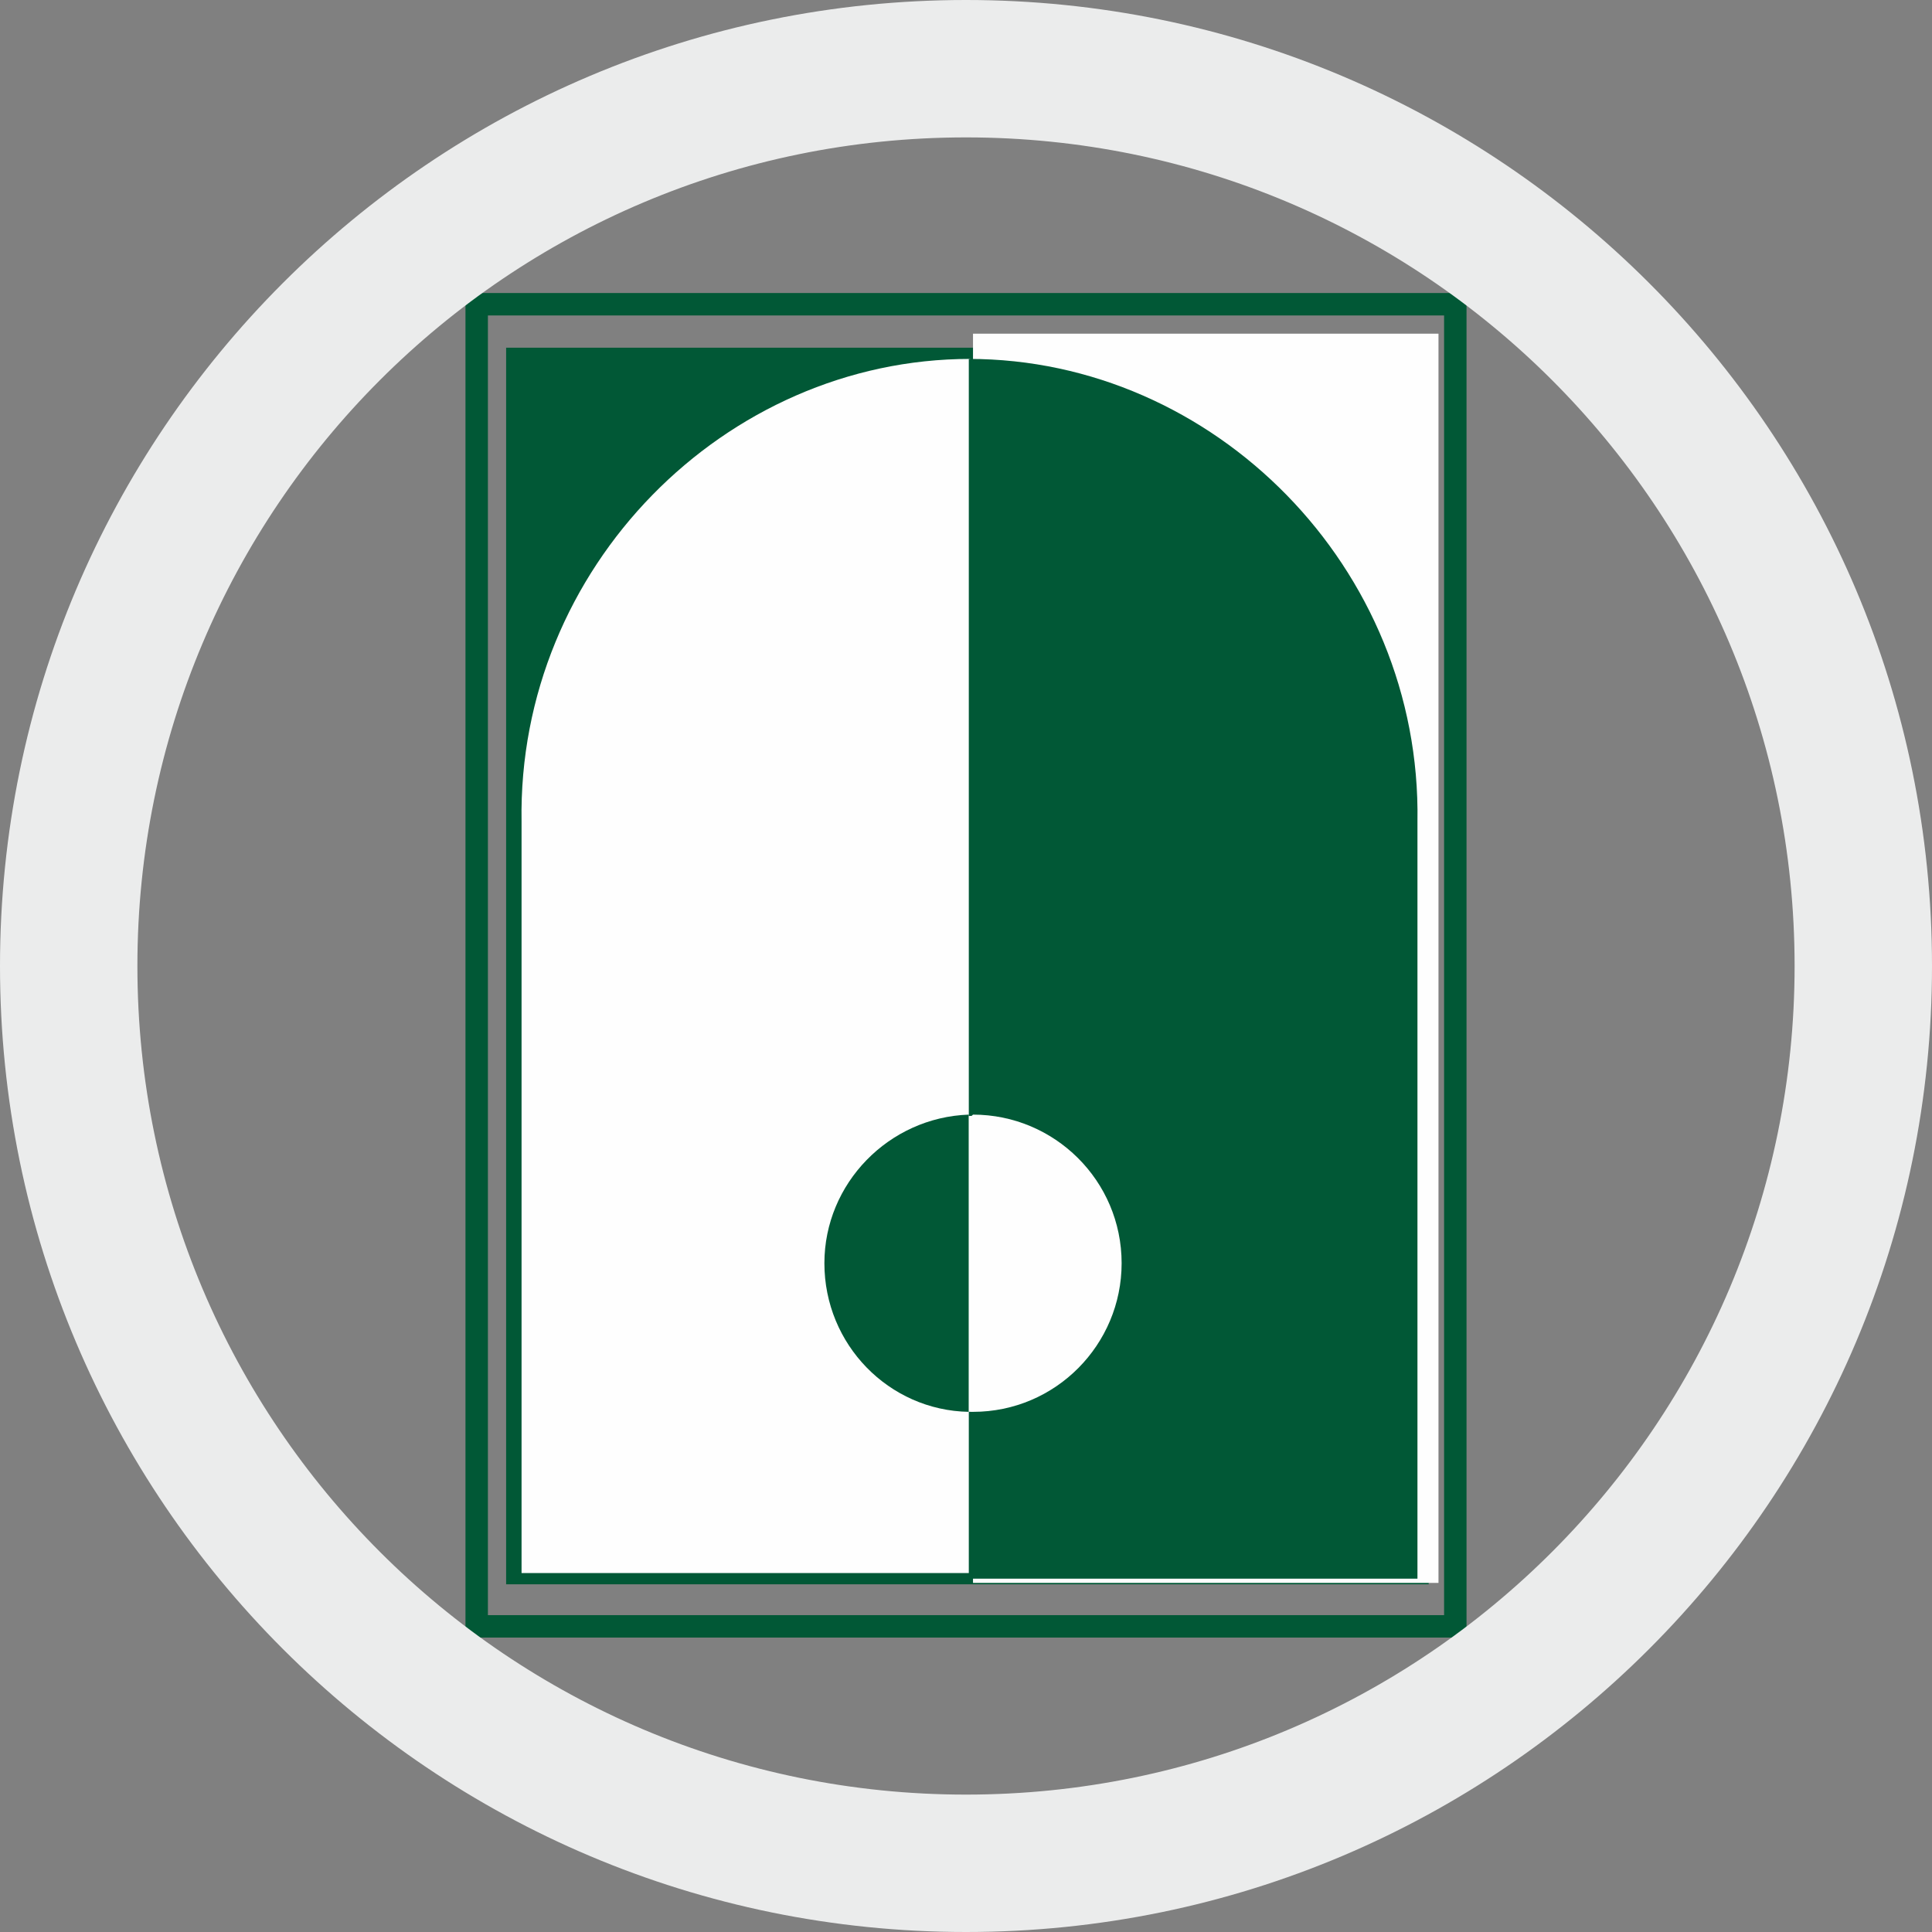 <?xml version="1.0" encoding="UTF-8"?>
<!DOCTYPE svg PUBLIC "-//W3C//DTD SVG 1.1//EN" "http://www.w3.org/Graphics/SVG/1.1/DTD/svg11.dtd">
<!-- Creator: CorelDRAW -->
<svg xmlns="http://www.w3.org/2000/svg" xml:space="preserve" width="16.933mm" height="16.933mm" style="shape-rendering:geometricPrecision; text-rendering:geometricPrecision; image-rendering:optimizeQuality; fill-rule:evenodd; clip-rule:evenodd"
viewBox="0 0 1.378 1.378"
 xmlns:xlink="http://www.w3.org/1999/xlink">
 <rect x="0" y="0" width="1.378" height="1.378" fill="#808080" stroke="none"/>
 <defs>
  <style type="text/css">
   <![CDATA[
    .str0 {stroke:#015836;stroke-width:0.016}
    .fil1 {fill:none}
    .fil4 {fill:#EBECEC}
    .fil2 {fill:#FEFEFE}
    .fil3 {fill:#015836}
    .fil0 {fill:#010101;fill-rule:nonzero}
   ]]>
  </style>
 </defs>
<symbol id="Fm4-477-0" viewBox="3.614 -10.096 1.062 1.495">
 <polygon class="fil0" points="3.614,-9.469 3.614,-8.6 4.676,-10.096 "/>
</symbol>
<symbol id="Fm0-469-0" viewBox="2.553 -10.779 2.122 1.11">
 <polygon class="fil0" points="3.614,-10.779 2.553,-10.297 3.614,-9.67 4.675,-10.297 "/>
</symbol>
<symbol id="Fm1-471-0" viewBox="2.553 -12.058 1.061 2.388">
 <polygon class="fil0" points="2.553,-10.297 3.614,-9.67 3.614,-10.78 3.614,-12.058 "/>
</symbol>
<symbol id="Fm2-473-0" viewBox="3.614 -12.058 1.061 2.388">
 <polygon class="fil0" points="3.614,-12.058 3.614,-10.78 3.614,-9.67 4.675,-10.297 "/>
</symbol>
<symbol id="Fm3-475-0" viewBox="2.553 -10.096 1.061 1.495">
 <polygon class="fil0" points="2.553,-10.096 3.614,-8.6 3.614,-9.469 "/>
</symbol>
 <g id="__x0023_Layer_x0020_1">
  <g id="_394599424">
   <g>
    <polygon id="_78946472" class="fil1 str0" points="0.369,0.256 1.011,0.256 1.011,1.122 0.369,1.122 "/>
    <polygon id="_78946664" class="fil1 str0" points="0.34,0.217 1.038,0.217 1.038,1.16 0.34,1.16 "/>
    <polygon id="_78946856" class="fil2" points="0.694,0.238 0.697,0.238 1.026,0.238 1.026,1.129 0.694,1.129 0.694,1.129 "/>
    <polygon id="_78947048" class="fil3" points="0.369,0.256 0.689,0.256 0.689,1.122 0.369,1.122 "/>
    <path id="_78947240" class="fil2" d="M0.372 0.586c-0.003,-0.181 0.145,-0.33 0.32,-0.33l0 0.866 -0.32 0 0 -0.536z"/>
    <path id="_78947432" class="fil3" d="M1.011 0.586c0.003,-0.181 -0.145,-0.33 -0.32,-0.33l0 0.87 0.32 0 0 -0.54z"/>
    <path id="_78947624" class="fil3" d="M0.691 1.007c-0.057,-0.001 -0.103,-0.048 -0.103,-0.106 0,-0.057 0.046,-0.104 0.103,-0.106l0 0.211z"/>
    <path id="_78947816" class="fil2" d="M0.694 0.795c0.058,0 0.106,0.047 0.106,0.106 0,0.058 -0.047,0.106 -0.106,0.106l-0.002 -1.62702e-005 -0.001 -1.62702e-005 0 -0.211 0.001 -1.62702e-005 0.001 -1.62702e-005z"/>
   </g>
   <path id="_393187384" class="fil4" d="M0.689 0c0.38,0 0.689,0.308 0.689,0.689 0,0.38 -0.308,0.689 -0.689,0.689 -0.38,0 -0.689,-0.308 -0.689,-0.689 0,-0.38 0.308,-0.689 0.689,-0.689zm0 0.098c0.326,0 0.591,0.264 0.591,0.591 0,0.326 -0.264,0.591 -0.591,0.591 -0.326,0 -0.591,-0.264 -0.591,-0.591 0,-0.326 0.264,-0.591 0.591,-0.591z"/>
  </g>
 </g>
</svg>
